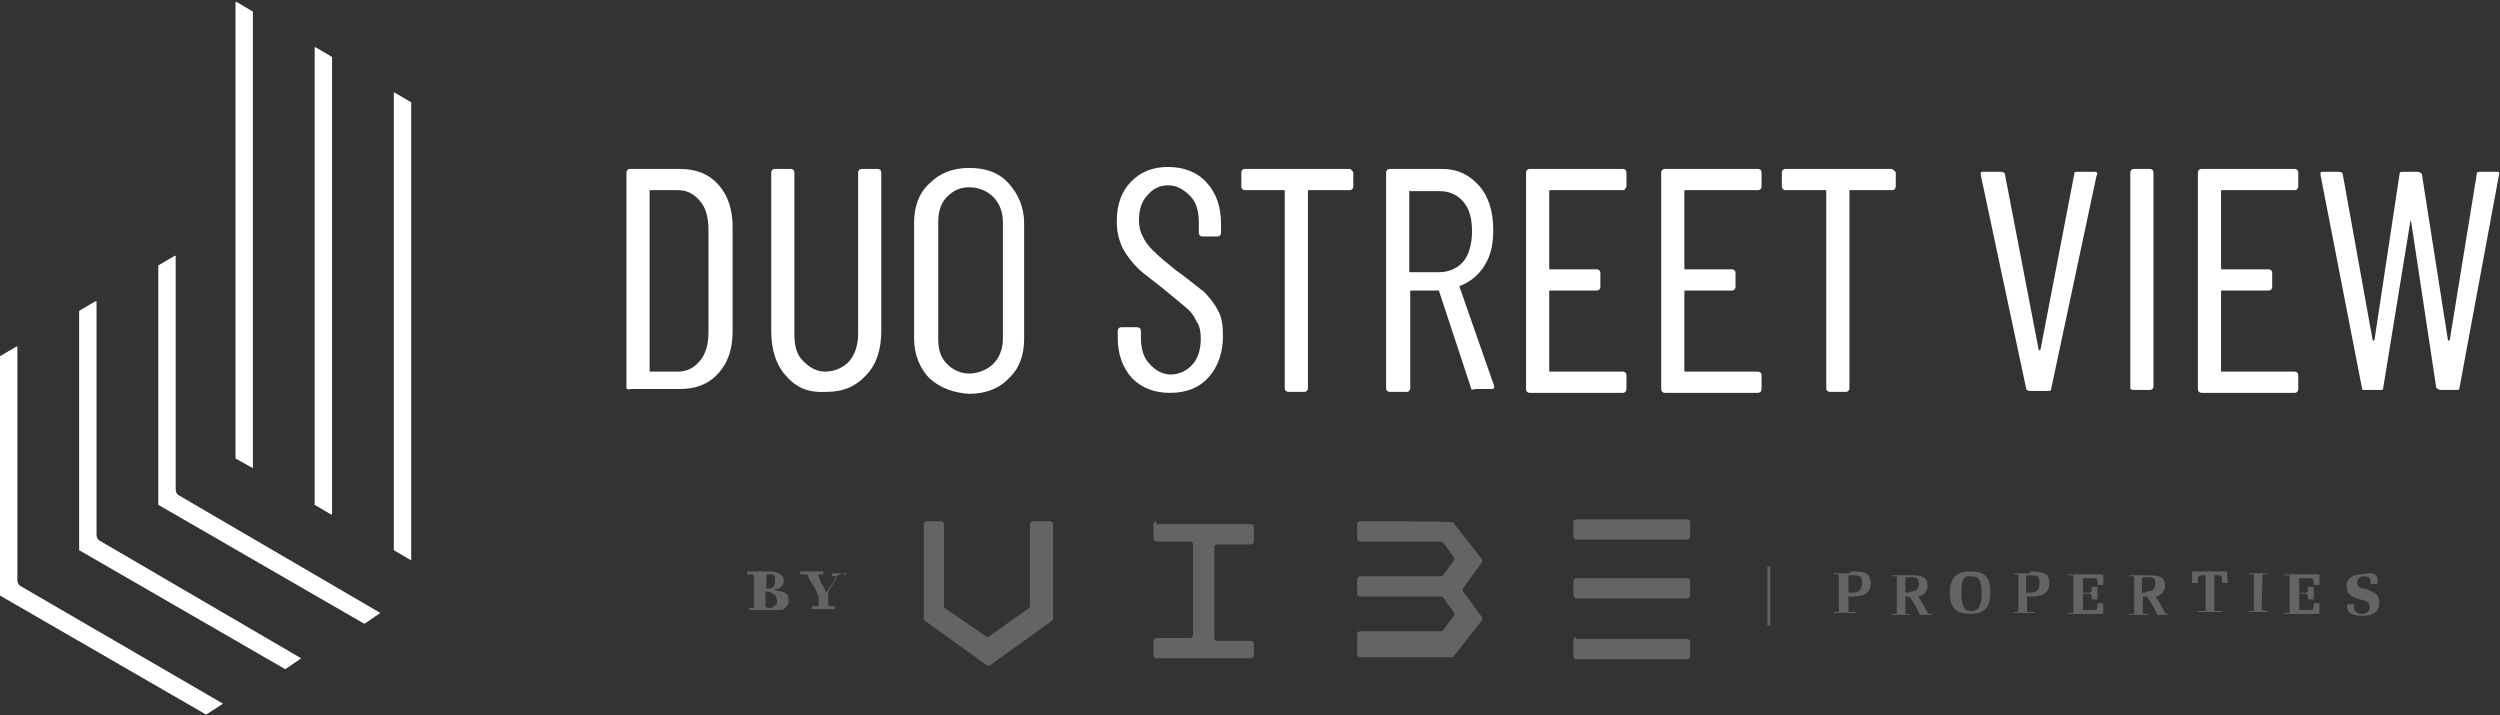 <?xml version="1.0" encoding="UTF-8"?> <svg xmlns="http://www.w3.org/2000/svg" xmlns:xlink="http://www.w3.org/1999/xlink" version="1.1" id="Layer_1" x="0px" y="0px" width="259px" height="74.1px" viewBox="0 0 259 74.1" style="enable-background:new 0 0 259 74.1;" xml:space="preserve"><rect x="0" y="0" width="259" height="74.1" fill="#333333" stroke="none"/> <style type="text/css"> .st0{fill:#FFFFFF;} .st1{fill:#636466;} </style> <g> <path class="st0" d="M64.9,40.2V17.9c0-0.2,0.1-0.4,0.4-0.4h5.1c1.7,0,3,0.5,4,1.6c1,1.1,1.5,2.6,1.5,4.4v10.8 c0,1.9-0.5,3.3-1.5,4.4c-1,1.1-2.3,1.6-4,1.6h-5.1C65.1,40.4,64.9,40.3,64.9,40.2z M67.4,38.5h2.8c1,0,1.7-0.4,2.3-1.1 c0.6-0.7,0.9-1.7,0.9-3V23.9c0-1.2-0.2-2.3-0.9-3.1s-1.4-1.1-2.3-1.1h-2.8c-0.1,0-0.1,0-0.1,0.1v18.5 C67.3,38.5,67.3,38.5,67.4,38.5z"></path> <path class="st0" d="M81.4,38.9c-1-1.1-1.5-2.7-1.5-4.6V17.9c0-0.2,0.1-0.4,0.4-0.4h1.6c0.2,0,0.4,0.1,0.4,0.4v16.7 c0,1.2,0.2,2.1,0.9,2.8s1.4,1.1,2.3,1.1s1.9-0.4,2.5-1.1c0.6-0.7,0.9-1.7,0.9-2.8V17.9c0-0.2,0.1-0.4,0.4-0.4h1.6 c0.2,0,0.4,0.1,0.4,0.4v16.4c0,1.9-0.5,3.5-1.6,4.6c-1,1.1-2.3,1.7-4.1,1.7C83.8,40.7,82.5,40.2,81.4,38.9z"></path> <path class="st0" d="M96.3,39.2c-1-1-1.6-2.5-1.6-4.1v-12c0-1.7,0.5-3.1,1.6-4.1c1-1,2.3-1.6,4.1-1.6s3.1,0.5,4.1,1.6 s1.6,2.5,1.6,4.1v12c0,1.7-0.5,3.1-1.6,4.1c-1,1.1-2.5,1.6-4.1,1.6C98.8,40.7,97.4,40.2,96.3,39.2z M102.9,37.7 c0.6-0.6,1-1.5,1-2.6V23c0-1.1-0.4-2-1-2.6c-0.6-0.6-1.5-1-2.5-1s-1.7,0.4-2.3,1c-0.6,0.6-0.9,1.5-0.9,2.6v12.1 c0,1,0.2,1.9,0.9,2.6c0.6,0.6,1.4,1,2.3,1S102.3,38.3,102.9,37.7z"></path> <path class="st0" d="M117.3,39.2c-1-1.1-1.5-2.5-1.5-4.2v-0.7c0-0.2,0.1-0.4,0.4-0.4h1.6c0.2,0,0.4,0.1,0.4,0.4v0.6 c0,1.1,0.2,2.1,0.9,2.8c0.6,0.7,1.4,1.1,2.2,1.1s1.7-0.4,2.2-1c0.6-0.6,0.9-1.6,0.9-2.7c0-0.7-0.1-1.4-0.5-1.9 c-0.2-0.5-0.6-1-1.1-1.4s-1.2-1-2.3-1.9s-2-1.5-2.6-2.1c-0.6-0.6-1.1-1.2-1.6-2.1c-0.4-0.9-0.6-1.7-0.6-2.8c0-1.7,0.5-3.1,1.5-4.1 c1-1,2.2-1.5,3.8-1.5s3,0.5,4,1.6c1,1.1,1.5,2.5,1.5,4.3v0.9c0,0.2-0.1,0.4-0.4,0.4h-1.5c-0.2,0-0.4-0.1-0.4-0.4v-1 c0-1.1-0.2-2.1-0.9-2.8s-1.4-1.1-2.3-1.1c-0.9,0-1.6,0.4-2.1,1c-0.6,0.6-0.9,1.5-0.9,2.6c0,0.6,0.1,1.2,0.4,1.7 c0.2,0.5,0.6,1,1.1,1.5c0.5,0.5,1.2,1.1,2.2,1.9c1.4,1,2.2,1.7,3,2.3c0.6,0.6,1.1,1.2,1.5,2c0.4,0.7,0.5,1.6,0.5,2.6 c0,1.7-0.5,3.2-1.5,4.3c-1,1.1-2.3,1.6-4,1.6C119.6,40.7,118.3,40.2,117.3,39.2z"></path> <path class="st0" d="M140.2,17.9v1.4c0,0.2-0.1,0.4-0.4,0.4h-4.2c-0.1,0-0.1,0-0.1,0.1v20.4c0,0.2-0.1,0.4-0.4,0.4h-1.6 c-0.2,0-0.4-0.1-0.4-0.4V19.8c0-0.1,0-0.1-0.1-0.1H129c-0.2,0-0.4-0.1-0.4-0.4v-1.4c0-0.2,0.1-0.4,0.4-0.4h10.9 C140.1,17.7,140.2,17.8,140.2,17.9z"></path> <path class="st0" d="M152.4,40.2l-3.3-10c0-0.1-0.1-0.1-0.1-0.1h-2.8c-0.1,0-0.1,0-0.1,0.1v10c0,0.2-0.1,0.4-0.4,0.4H144 c-0.2,0-0.4-0.1-0.4-0.4V17.9c0-0.2,0.1-0.4,0.4-0.4h5.4c1.6,0,2.8,0.6,3.8,1.7c1,1.1,1.5,2.7,1.5,4.6c0,1.4-0.2,2.6-0.9,3.7 c-0.6,1-1.5,1.7-2.5,2.1c-0.1,0-0.1,0.1-0.1,0.1l3.6,10.3v0.1c0,0.1-0.1,0.2-0.2,0.2h-1.7C152.6,40.4,152.4,40.4,152.4,40.2z M146,19.8v8.3c0,0.1,0,0.1,0.1,0.1h3c1,0,1.9-0.4,2.5-1.1c0.6-0.7,0.9-1.9,0.9-3.1s-0.2-2.3-0.9-3.1c-0.6-0.7-1.4-1.1-2.5-1.1h-3 C146,19.7,146,19.7,146,19.8z"></path> <path class="st0" d="M168.1,19.7h-7.5c-0.1,0-0.1,0-0.1,0.1v8c0,0.1,0,0.1,0.1,0.1h4.8c0.2,0,0.4,0.1,0.4,0.4v1.4 c0,0.2-0.1,0.4-0.4,0.4h-4.8c-0.1,0-0.1,0-0.1,0.1v8.2c0,0.1,0,0.1,0.1,0.1h7.5c0.2,0,0.4,0.1,0.4,0.4v1.4c0,0.2-0.1,0.4-0.4,0.4 h-9.6c-0.2,0-0.4-0.1-0.4-0.4V17.9c0-0.2,0.1-0.4,0.4-0.4h9.6c0.2,0,0.4,0.1,0.4,0.4v1.4C168.4,19.5,168.4,19.7,168.1,19.7z"></path> <path class="st0" d="M182.1,19.7h-7.5c-0.1,0-0.1,0-0.1,0.1v8c0,0.1,0,0.1,0.1,0.1h4.8c0.2,0,0.4,0.1,0.4,0.4v1.4 c0,0.2-0.1,0.4-0.4,0.4h-4.8c-0.1,0-0.1,0-0.1,0.1v8.2c0,0.1,0,0.1,0.1,0.1h7.5c0.2,0,0.4,0.1,0.4,0.4v1.4c0,0.2-0.1,0.4-0.4,0.4 h-9.6c-0.2,0-0.4-0.1-0.4-0.4V17.9c0-0.2,0.1-0.4,0.4-0.4h9.6c0.2,0,0.4,0.1,0.4,0.4v1.4C182.5,19.5,182.4,19.7,182.1,19.7z"></path> <path class="st0" d="M196.4,17.9v1.4c0,0.2-0.1,0.4-0.4,0.4h-4.3c-0.1,0-0.1,0-0.1,0.1v20.4c0,0.2-0.1,0.4-0.4,0.4h-1.6 c-0.2,0-0.4-0.1-0.4-0.4V19.8c0-0.1,0-0.1-0.1-0.1h-4.1c-0.2,0-0.4-0.1-0.4-0.4v-1.4c0-0.2,0.1-0.4,0.4-0.4H196 C196.3,17.7,196.4,17.8,196.4,17.9z"></path> <path class="st0" d="M209.9,40.2l-4.7-22.1v-0.1c0-0.2,0.1-0.2,0.2-0.2h1.9c0.2,0,0.4,0.1,0.4,0.2l3.5,18.2c0,0,0,0.1,0.1,0.1 c0,0,0,0,0.1-0.1l3.5-18.2c0-0.2,0.1-0.2,0.4-0.2h1.7c0.2,0,0.4,0.1,0.2,0.4l-4.7,22.1c0,0.2-0.1,0.2-0.4,0.2h-1.9 C210,40.4,209.9,40.4,209.9,40.2z"></path> <path class="st0" d="M220.7,40.2V17.9c0-0.2,0.1-0.4,0.4-0.4h1.6c0.2,0,0.4,0.1,0.4,0.4v22.1c0,0.2-0.1,0.4-0.4,0.4H221 C220.8,40.4,220.7,40.3,220.7,40.2z"></path> <path class="st0" d="M237.7,19.7h-7.5c-0.1,0-0.1,0-0.1,0.1v8c0,0.1,0,0.1,0.1,0.1h4.8c0.2,0,0.4,0.1,0.4,0.4v1.4 c0,0.2-0.1,0.4-0.4,0.4h-4.8c-0.1,0-0.1,0-0.1,0.1v8.2c0,0.1,0,0.1,0.1,0.1h7.5c0.2,0,0.4,0.1,0.4,0.4v1.4c0,0.2-0.1,0.4-0.4,0.4 h-9.6c-0.2,0-0.4-0.1-0.4-0.4V17.9c0-0.2,0.1-0.4,0.4-0.4h9.6c0.2,0,0.4,0.1,0.4,0.4v1.4C238.1,19.5,238,19.7,237.7,19.7z"></path> <path class="st0" d="M244.7,40.2l-4.3-22.1v-0.1c0-0.2,0.1-0.2,0.2-0.2h1.7c0.2,0,0.4,0.1,0.4,0.2l3.1,17.2c0,0,0,0.1,0.1,0.1 c0,0,0,0,0.1-0.1l2.6-17.2c0-0.2,0.1-0.2,0.4-0.2h1.5c0.2,0,0.2,0.1,0.4,0.2l2.7,17.2c0,0,0,0.1,0.1,0.1c0,0,0,0,0.1-0.1l2.8-17.2 c0-0.2,0.1-0.2,0.4-0.2h1.7c0.1,0,0.2,0,0.2,0.1s0.1,0.1,0,0.2l-4.1,22.1c0,0.2-0.1,0.2-0.4,0.2h-1.6c-0.1,0-0.2-0.1-0.4-0.2 L249.8,23c0,0,0-0.1-0.1-0.1c0,0,0,0,0,0.1l-2.8,17.2c0,0.2-0.1,0.2-0.4,0.2h-1.6C244.8,40.4,244.7,40.4,244.7,40.2z"></path> </g> <g> <path class="st0" d="M23.1,72.9C23.1,72.9,23.1,72.8,23.1,72.9l-21-12.2c-0.2-0.1-0.3-0.4-0.3-0.6V36v-0.1c0,0,0,0-0.1,0l0,0 l-1.7,1V37v24.6v0.1L21.3,74h0.1L23.1,72.9L23.1,72.9z"></path> <path class="st0" d="M31.2,68.2C31.2,68.1,31.2,68.1,31.2,68.2L10.3,56c-0.2-0.1-0.3-0.4-0.3-0.6V31.3v-0.1c0,0,0,0-0.1,0l0,0 l-1.7,1v0.1v24.6V57l21.3,12.3h0.1L31.2,68.2L31.2,68.2z"></path> <path class="st0" d="M39.4,63.5C39.4,63.4,39.4,63.4,39.4,63.5L18.5,51.3c-0.2-0.1-0.3-0.4-0.3-0.6V26.6v-0.1c0,0,0,0-0.1,0l0,0 l-1.7,1v0.1v24.6v0.1l21.3,12.3h0.1L39.4,63.5L39.4,63.5z"></path> <path class="st0" d="M40.8,57l1.7,1h0.1c0,0,0,0,0-0.1V10.7v-0.1l-1.7-1h-0.1c0,0,0,0,0,0.1V57C40.7,56.9,40.7,56.9,40.8,57z"></path> <path class="st0" d="M32.6,52.3l1.7,1h0.1c0,0,0,0,0-0.1V6V5.9l-1.7-1l0,0c0,0,0,0-0.1,0c0,0,0,0,0,0.1V52.3 C32.5,52.2,32.6,52.2,32.6,52.3z"></path> <path class="st0" d="M26.2,48.5C26.3,48.5,26.3,48.5,26.2,48.5V1.3V1.2l-1.7-1h-0.1c0,0,0,0,0,0.1v47.1v0.1L26.2,48.5 C26.2,48.6,26.2,48.5,26.2,48.5z"></path> </g> <g> <g> <path class="st1" d="M191.7,59.2c1.4,0,2.1,0.1,2.1,1.2c0,1.1-0.7,1.4-1.9,1.4h-0.4v1.5c0,0.1,0,0.1,0.1,0.1h0.7l0,0v0.1l0,0H190 l0,0v-0.1l0,0h0.4c0.1,0,0.1,0,0.1-0.1v-3.7c0-0.1,0-0.1-0.1-0.1H190l0,0v-0.1l0,0h1.7V59.2z M191.8,61.4c0.6,0,1.1-0.1,1.1-1 c0-0.8-0.3-0.8-1-0.8h-0.3c-0.1,0-0.1,0-0.1,0.1v1.7H191.8z"></path> <path class="st1" d="M200.1,63.4L200.1,63.4v0.3l0,0h-1.2l0,0c-0.3-0.7-0.7-1.4-1.1-1.9h-0.4v1.7c0,0.1,0,0.1,0.1,0.1h0.4l0,0v0.1 l0,0H196l0,0v-0.1l0,0h0.4c0.1,0,0.1,0,0.1-0.1v-3.7c0-0.1,0-0.1-0.1-0.1H196l0,0v-0.1l0,0h1.9c1.1,0,1.8,0.1,1.8,1.1 c0,0.7-0.6,1.1-1,1.1c0.3,0.4,0.7,1.1,1,1.7l0.1,0.1H200.1z M197.8,61.3c0.4,0,1-0.1,1-0.8s-0.3-0.7-1-0.7h-0.3 c-0.1,0-0.1,0-0.1,0.1v1.5h0.4V61.3z"></path> <path class="st1" d="M206.2,61.4c0,1.5-0.6,2.2-2.1,2.2c-1.5,0-2.1-0.7-2.1-2.2c0-1.5,0.7-2.2,2.1-2.2 C205.8,59.2,206.2,59.9,206.2,61.4 M203.2,61.4c0,1.4,0.3,1.9,1,1.9c0.8,0,1.1-0.6,1.1-1.8c0-1.4-0.3-1.8-1.1-1.8 C203.4,59.6,203.2,60.1,203.2,61.4"></path> <path class="st1" d="M140.9,54c-0.1,0-0.3,0.1-0.3,0.3v1.5c0,0.1,0.1,0.3,0.3,0.3h8.3c0.1,0,0.1,0,0.3,0.1l1.1,1.5 c0.1,0.1,0.1,0.3,0,0.4l-1.1,1.5c0,0.1-0.1,0.1-0.3,0.1h-8.3c-0.1,0-0.3,0.1-0.3,0.3v1.5c0,0.1,0.1,0.3,0.3,0.3h8.3 c0.1,0,0.1,0,0.3,0.1l1.1,1.5c0.1,0.1,0.1,0.3,0,0.4l-1.1,1.5c0,0.1-0.1,0.1-0.3,0.1h-8.3c-0.1,0-0.3,0.1-0.3,0.3v2.1 c0,0.1,0.1,0.3,0.3,0.3h9.4c0.1,0,0.1,0,0.3-0.1l2.9-3.7c0.1-0.1,0.1-0.3,0-0.4l-1.9-2.6c-0.1-0.1-0.1-0.3,0-0.4l1.9-2.6 c0.1-0.1,0.1-0.3,0-0.4l-2.9-3.7c0-0.1-0.1-0.1-0.3-0.1C150.3,54,140.9,54,140.9,54z"></path> <path class="st1" d="M163.3,53.8c-0.1,0-0.3,0.1-0.3,0.3v1.5c0,0.1,0.1,0.3,0.3,0.3h11.5c0.1,0,0.3-0.1,0.3-0.3v-1.5 c0-0.1-0.1-0.3-0.3-0.3H163.3z"></path> <path class="st1" d="M163.3,66c-0.1,0-0.3,0.1-0.3,0.3v1.7c0,0.1,0.1,0.3,0.3,0.3h11.5c0.1,0,0.3-0.1,0.3-0.3v-1.5 c0-0.1-0.1-0.3-0.3-0.3h-11.5V66z"></path> <path class="st1" d="M163.3,59.9c-0.1,0-0.3,0.1-0.3,0.3v1.5c0,0.1,0.1,0.3,0.3,0.3h11.5c0.1,0,0.3-0.1,0.3-0.3v-1.5 c0-0.1-0.1-0.3-0.3-0.3H163.3z"></path> <path class="st1" d="M119.8,54c-0.1,0-0.3,0.1-0.3,0.3v1.5c0,0.1,0.1,0.3,0.3,0.3h3.5c0.1,0,0.3,0.1,0.3,0.3v9.4 c0,0.1-0.1,0.3-0.3,0.3h-3.5c-0.1,0-0.3,0.1-0.3,0.3v1.5c0,0.1,0.1,0.3,0.3,0.3h9.8c0.1,0,0.3-0.1,0.3-0.3v-1.2 c0-0.1-0.1-0.3-0.3-0.3h-3.5c-0.1,0-0.3-0.1-0.3-0.3v-9.4c0-0.1,0.1-0.3,0.3-0.3h3.5c0.1,0,0.3-0.1,0.3-0.3v-1.5 c0-0.1-0.1-0.3-0.3-0.3h-9.8V54z"></path> <path class="st1" d="M107,54c-0.1,0-0.3,0.1-0.3,0.3v8.4c0,0.1,0,0.1-0.1,0.3l-4.1,2.9c-0.1,0.1-0.3,0.1-0.4,0L97.9,63 c-0.1,0-0.1-0.1-0.1-0.3v-8.4c0-0.1-0.1-0.3-0.3-0.3H96c-0.1,0-0.3,0.1-0.3,0.3v9.7c0,0.1,0,0.1,0.1,0.3l6.4,4.6 c0.1,0.1,0.3,0.1,0.4,0l6.4-4.6c0.1,0,0.1-0.1,0.1-0.3v-9.7c0-0.1-0.1-0.3-0.3-0.3C108.8,54,107,54,107,54z"></path> <path class="st1" d="M210.2,59.2c1.4,0,2.1,0.1,2.1,1.2c0,1.1-0.7,1.4-1.9,1.4h-0.4v1.5c0,0.1,0,0.1,0.1,0.1h0.7l0,0v0.1l0,0h-2.2 l0,0v-0.1l0,0h0.4c0.1,0,0.1,0,0.1-0.1v-3.7c0-0.1,0-0.1-0.1-0.1h-0.4l0,0v-0.1l0,0h1.7V59.2z M210.2,61.4c0.6,0,1.1-0.1,1.1-1 c0-0.8-0.3-0.8-1-0.8h-0.3c-0.1,0-0.1,0-0.1,0.1v1.7H210.2z"></path> <path class="st1" d="M217.3,62.1L217.3,62.1h-0.6l0,0v-0.3c0-0.1,0-0.3-0.3-0.3h-0.6v1.7h1.1c0.3,0,0.4-0.1,0.4-0.4v-0.3l0,0h0.6 l0,0v1.1l0,0h-3.6l0,0v-0.1l0,0h0.4c0.1,0,0.1,0,0.1-0.1v-3.7c0-0.1,0-0.1-0.1-0.1h-0.4l0,0v-0.1l0,0h2.2c0.4,0,0.8,0,1.4,0l0,0 v1.1l0,0h-0.6l0,0v-0.3c0-0.3-0.1-0.4-0.4-0.4h-1.1v1.5h0.6c0.1,0,0.3,0,0.3-0.3v-0.3l0,0h0.6l0,0 C217.3,61.2,217.3,61.7,217.3,62.1"></path> <path class="st1" d="M224.6,63.4C224.6,63.4,224.7,63.4,224.6,63.4v0.3l0,0h-1.1l0,0c-0.3-0.7-0.7-1.4-1.1-1.9H222v1.7 c0,0.1,0,0.1,0.1,0.1h0.4l0,0v0.1l0,0h-1.9l0,0v-0.1l0,0h0.4c0.1,0,0.1,0,0.1-0.1v-3.7c0-0.1,0-0.1-0.1-0.1h-0.4l0,0v-0.1l0,0h1.9 c1.1,0,1.8,0.1,1.8,1.1c0,0.7-0.6,1.1-1,1.1c0.3,0.4,0.7,1.1,1,1.7l0.1,0.1H224.6z M222.3,61.3c0.4,0,1-0.1,1-0.8s-0.3-0.7-1-0.7 H222c-0.1,0-0.1,0-0.1,0.1v1.5h0.4V61.3z"></path> <path class="st1" d="M230.7,59.2L230.7,59.2l0.1,1.2l0,0h-0.6l0,0v-0.4c0-0.3-0.1-0.4-0.4-0.4h-0.4v3.6c0,0.1,0,0.1,0.1,0.1h0.7 l0,0v0.1l0,0h-2.5l0,0v-0.1l0,0h0.7c0.1,0,0.1,0,0.1-0.1v-3.6h-0.4c-0.3,0-0.4,0.1-0.4,0.4v0.4l0,0h-0.6l0,0v-1.2l0,0 c0.6,0,0.8,0,1.2,0h1.4C229.9,59.2,230.1,59.2,230.7,59.2"></path> <path class="st1" d="M234.3,63.2C234.3,63.4,234.3,63.4,234.3,63.2l0.6,0.1l0,0v0.1l0,0h-1.9l0,0v-0.1l0,0h0.4 c0.1,0,0.1,0,0.1-0.1v-3.6c0-0.1,0-0.1-0.1-0.1h-0.4l0,0v-0.1l0,0h1.9l0,0v0.1l0,0h-0.4c-0.1,0-0.1,0-0.1,0.1L234.3,63.2 L234.3,63.2z"></path> <path class="st1" d="M239.7,62.1L239.7,62.1h-0.6l0,0v-0.3c0-0.1,0-0.3-0.3-0.3h-0.6v1.7h1.1c0.3,0,0.4-0.1,0.4-0.4v-0.3l0,0h0.6 l0,0v1.1l0,0h-3.6l0,0v-0.1l0,0h0.4c0.1,0,0.1,0,0.1-0.1v-3.7c0-0.1,0-0.1-0.1-0.1h-0.4l0,0v-0.1l0,0h2.2c0.4,0,0.8,0,1.4,0l0,0 v1.1l0,0h-0.6l0,0v-0.3c0-0.3-0.1-0.4-0.4-0.4h-1.1v1.5h0.6c0.1,0,0.3,0,0.3-0.3v-0.3l0,0h0.6l0,0 C239.7,61.2,239.7,61.7,239.7,62.1"></path> <path class="st1" d="M246.3,60.5h-0.7l0,0c0-0.6-0.1-0.8-0.7-0.8c-0.4,0-0.7,0.3-0.7,0.6c0,0.4,0.1,0.6,0.8,0.7 c1,0.3,1.5,0.6,1.5,1.4c0,0.8-0.4,1.4-1.8,1.4c-1.1,0-1.7-0.4-1.5-1.2l0,0h0.7l0,0c-0.1,0.6,0.1,1,0.8,1c0.6,0,0.8-0.4,0.8-0.7 c0-0.4-0.1-0.6-1-0.8c-1-0.3-1.4-0.6-1.4-1.4c0-0.8,0.7-1.2,1.7-1.2C245.9,59.2,246.5,59.5,246.3,60.5L246.3,60.5"></path> <path class="st1" d="M183.4,64.8h-0.3l0,0v-6.1l0,0h0.3l0,0V64.8C183.4,64.6,183.4,64.8,183.4,64.8"></path> </g> <g> <path class="st1" d="M81.3,61.4c0.1,0.1,0.3,0.1,0.3,0.3c0.1,0.1,0.1,0.3,0.1,0.4c0,0.3,0,0.4-0.1,0.6c-0.1,0.1-0.3,0.3-0.4,0.4 c-0.1,0.1-0.4,0.1-0.6,0.1c-0.3,0-0.6,0-0.8,0h-2.2V63c0,0,0.1,0,0.3,0c0.1,0,0.1,0,0.1,0c0.1,0,0.1,0,0.1-0.1v-0.1v-2.9 c0-0.1,0-0.1,0-0.1L78,59.5c0,0-0.1,0-0.3,0c-0.1,0-0.1,0-0.3,0v-0.3h2.2c0.6,0,1,0.1,1.2,0.3c0.3,0.1,0.4,0.4,0.4,0.7 c0,0.1,0,0.3-0.1,0.4c0,0.1-0.1,0.1-0.3,0.3C80.8,61,80.6,61,80.5,61c-0.1,0-0.3,0.1-0.4,0.1l0,0c0.1,0,0.3,0,0.4,0.1 C81,61.3,81.2,61.3,81.3,61.4z M80.3,60.2c0-0.3,0-0.4-0.1-0.6c-0.1-0.1-0.3-0.1-0.6-0.1h-0.1h-0.1V61h0.1c0.3,0,0.6-0.1,0.7-0.3 C80.2,60.6,80.3,60.5,80.3,60.2z M80.5,62.3c0-0.3-0.1-0.6-0.3-0.7c-0.1-0.1-0.4-0.3-0.7-0.3h-0.1h-0.1v1.5c0,0.1,0.1,0.1,0.1,0.1 c0.1,0,0.1,0.1,0.3,0.1c0.3,0,0.4-0.1,0.6-0.3C80.5,62.7,80.5,62.5,80.5,62.3z"></path> <path class="st1" d="M87.3,59.4c-0.1,0-0.1,0-0.1,0s-0.1,0-0.1,0.1c-0.1,0-0.1,0.1-0.3,0.1c-0.1,0-0.1,0.1-0.1,0.3 c-0.1,0.1-0.3,0.4-0.4,0.6c-0.1,0.3-0.3,0.4-0.4,0.7c-0.1,0.1-0.1,0.3-0.1,0.4s0,0.3,0,0.4v0.6c0,0.1,0,0.1,0,0.1l0.1,0.1 c0,0,0.1,0,0.3,0c0.1,0,0.1,0,0.3,0v0.3h-2.4v-0.3c0,0,0.1,0,0.3,0c0.1,0,0.1,0,0.3,0c0.1,0,0.1-0.1,0.1-0.1v-0.1v-0.7v-0.1v-0.1 c0,0,0-0.1-0.1-0.1c0,0-0.1-0.1-0.1-0.3c-0.1-0.3-0.3-0.6-0.4-0.7c-0.1-0.3-0.3-0.4-0.4-0.7c0-0.1-0.1-0.1-0.1-0.3 c0,0-0.1-0.1-0.3-0.1H83c-0.1,0-0.1,0-0.1,0v-0.3h2.4v0.3c-0.3,0-0.4,0-0.4,0c-0.1,0-0.1,0-0.1,0.1c0,0,0,0,0,0.1 c0,0,0.1,0.1,0.1,0.3c0,0.1,0.1,0.3,0.3,0.6s0.3,0.6,0.4,0.8c0.4-0.6,0.7-1,0.8-1.2c0.1-0.3,0.3-0.4,0.3-0.4s0-0.1-0.1-0.1 c-0.1,0-0.3,0-0.4,0v-0.3h1.5v0.1H87.3z"></path> </g> </g> </svg> 